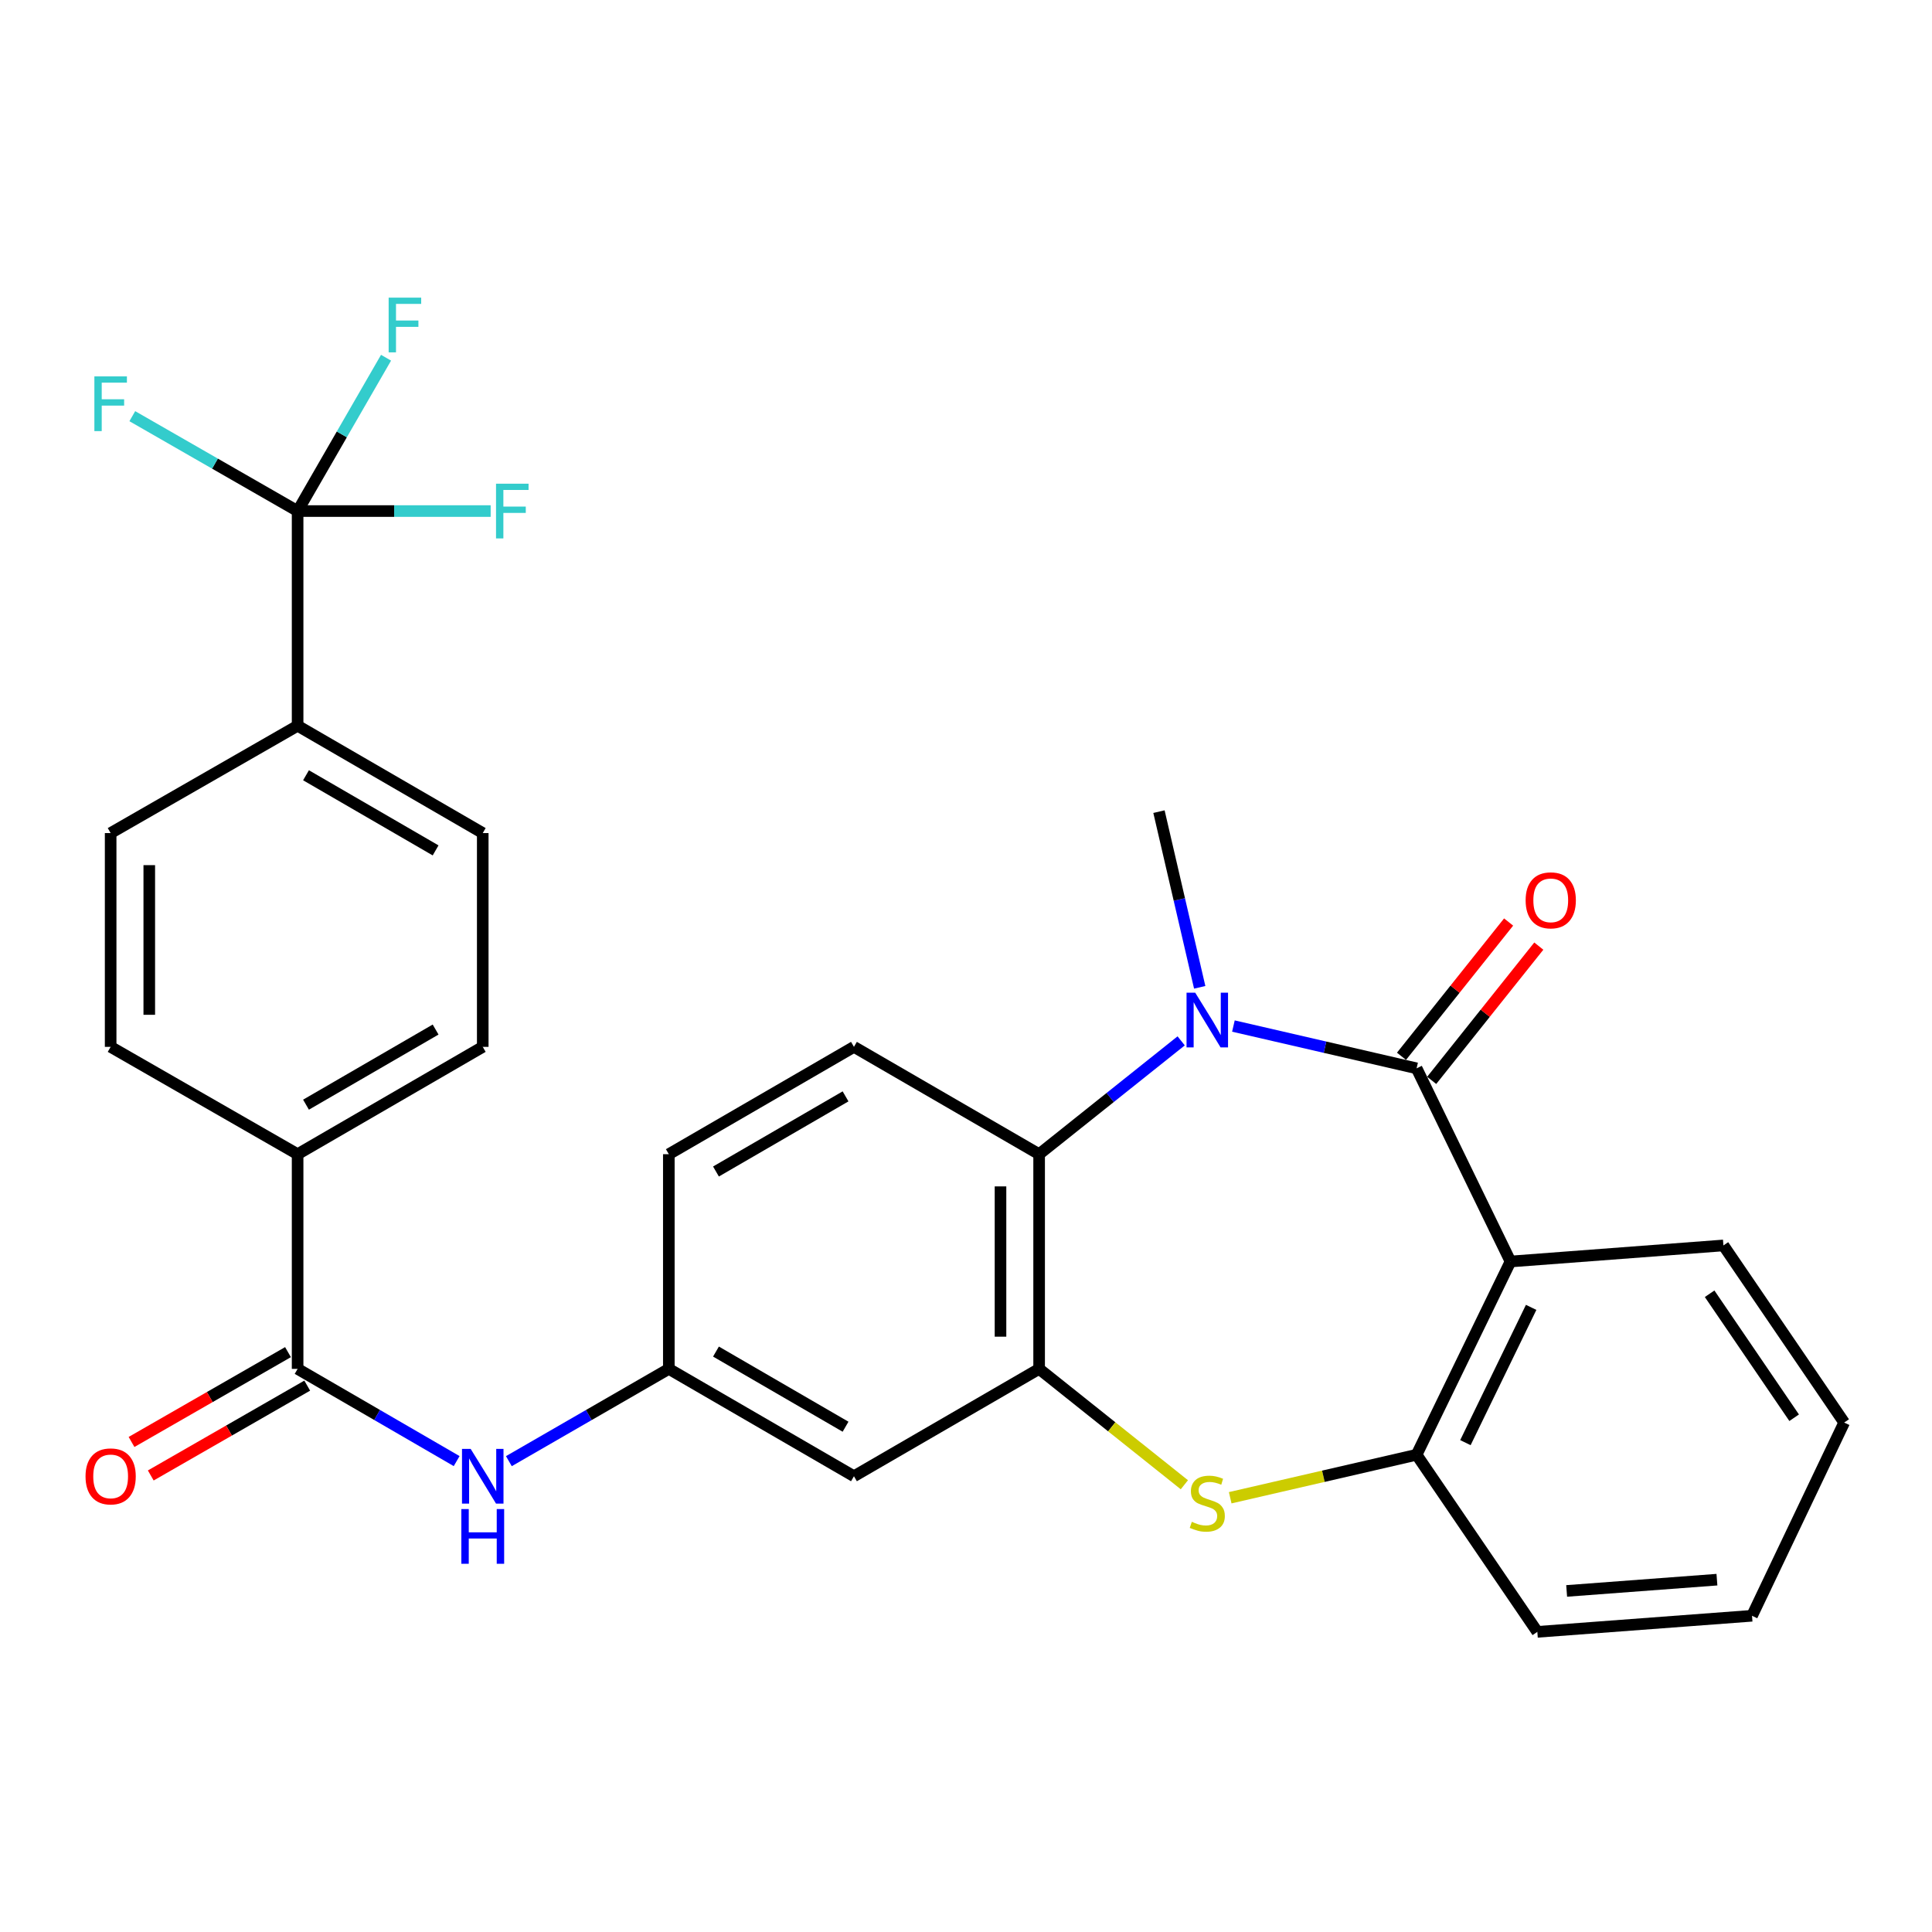 <?xml version='1.0' encoding='iso-8859-1'?>
<svg version='1.1' baseProfile='full'
              xmlns='http://www.w3.org/2000/svg'
                      xmlns:rdkit='http://www.rdkit.org/xml'
                      xmlns:xlink='http://www.w3.org/1999/xlink'
                  xml:space='preserve'
width='1000px' height='1000px' viewBox='0 0 1000 1000'>
<!-- END OF HEADER -->
<rect style='opacity:1.0;fill:#FFFFFF;stroke:none' width='1000' height='1000' x='0' y='0'> </rect>
<path class='bond-0' d='M 733.226,552.972 L 685.819,542.026' style='fill:none;fill-rule:evenodd;stroke:#000000;stroke-width:6px;stroke-linecap:butt;stroke-linejoin:miter;stroke-opacity:1' />
<path class='bond-0' d='M 685.819,542.026 L 638.412,531.081' style='fill:none;fill-rule:evenodd;stroke:#0000FF;stroke-width:6px;stroke-linecap:butt;stroke-linejoin:miter;stroke-opacity:1' />
<path class='bond-1' d='M 733.226,552.972 L 781.828,652.953' style='fill:none;fill-rule:evenodd;stroke:#000000;stroke-width:6px;stroke-linecap:butt;stroke-linejoin:miter;stroke-opacity:1' />
<path class='bond-12' d='M 741.04,559.205 L 768.761,524.456' style='fill:none;fill-rule:evenodd;stroke:#000000;stroke-width:6px;stroke-linecap:butt;stroke-linejoin:miter;stroke-opacity:1' />
<path class='bond-12' d='M 768.761,524.456 L 796.482,489.707' style='fill:none;fill-rule:evenodd;stroke:#FF0000;stroke-width:6px;stroke-linecap:butt;stroke-linejoin:miter;stroke-opacity:1' />
<path class='bond-12' d='M 725.412,546.738 L 753.133,511.989' style='fill:none;fill-rule:evenodd;stroke:#000000;stroke-width:6px;stroke-linecap:butt;stroke-linejoin:miter;stroke-opacity:1' />
<path class='bond-12' d='M 753.133,511.989 L 780.854,477.24' style='fill:none;fill-rule:evenodd;stroke:#FF0000;stroke-width:6px;stroke-linecap:butt;stroke-linejoin:miter;stroke-opacity:1' />
<path class='bond-4' d='M 611.369,538.75 L 574.61,568.08' style='fill:none;fill-rule:evenodd;stroke:#0000FF;stroke-width:6px;stroke-linecap:butt;stroke-linejoin:miter;stroke-opacity:1' />
<path class='bond-4' d='M 574.61,568.08 L 537.85,597.409' style='fill:none;fill-rule:evenodd;stroke:#000000;stroke-width:6px;stroke-linecap:butt;stroke-linejoin:miter;stroke-opacity:1' />
<path class='bond-24' d='M 620.967,511.032 L 610.424,465.568' style='fill:none;fill-rule:evenodd;stroke:#0000FF;stroke-width:6px;stroke-linecap:butt;stroke-linejoin:miter;stroke-opacity:1' />
<path class='bond-24' d='M 610.424,465.568 L 599.88,420.104' style='fill:none;fill-rule:evenodd;stroke:#000000;stroke-width:6px;stroke-linecap:butt;stroke-linejoin:miter;stroke-opacity:1' />
<path class='bond-6' d='M 781.828,652.953 L 733.226,752.978' style='fill:none;fill-rule:evenodd;stroke:#000000;stroke-width:6px;stroke-linecap:butt;stroke-linejoin:miter;stroke-opacity:1' />
<path class='bond-6' d='M 792.519,676.694 L 758.497,746.711' style='fill:none;fill-rule:evenodd;stroke:#000000;stroke-width:6px;stroke-linecap:butt;stroke-linejoin:miter;stroke-opacity:1' />
<path class='bond-25' d='M 781.828,652.953 L 892.038,644.634' style='fill:none;fill-rule:evenodd;stroke:#000000;stroke-width:6px;stroke-linecap:butt;stroke-linejoin:miter;stroke-opacity:1' />
<path class='bond-2' d='M 537.85,708.53 L 537.85,597.409' style='fill:none;fill-rule:evenodd;stroke:#000000;stroke-width:6px;stroke-linecap:butt;stroke-linejoin:miter;stroke-opacity:1' />
<path class='bond-2' d='M 517.859,691.862 L 517.859,614.077' style='fill:none;fill-rule:evenodd;stroke:#000000;stroke-width:6px;stroke-linecap:butt;stroke-linejoin:miter;stroke-opacity:1' />
<path class='bond-9' d='M 537.85,708.53 L 442.001,764.096' style='fill:none;fill-rule:evenodd;stroke:#000000;stroke-width:6px;stroke-linecap:butt;stroke-linejoin:miter;stroke-opacity:1' />
<path class='bond-29' d='M 537.85,708.53 L 575.44,738.517' style='fill:none;fill-rule:evenodd;stroke:#000000;stroke-width:6px;stroke-linecap:butt;stroke-linejoin:miter;stroke-opacity:1' />
<path class='bond-29' d='M 575.44,738.517 L 613.029,768.504' style='fill:none;fill-rule:evenodd;stroke:#CCCC00;stroke-width:6px;stroke-linecap:butt;stroke-linejoin:miter;stroke-opacity:1' />
<path class='bond-3' d='M 636.752,775.232 L 684.989,764.105' style='fill:none;fill-rule:evenodd;stroke:#CCCC00;stroke-width:6px;stroke-linecap:butt;stroke-linejoin:miter;stroke-opacity:1' />
<path class='bond-3' d='M 684.989,764.105 L 733.226,752.978' style='fill:none;fill-rule:evenodd;stroke:#000000;stroke-width:6px;stroke-linecap:butt;stroke-linejoin:miter;stroke-opacity:1' />
<path class='bond-10' d='M 537.85,597.409 L 442.001,541.854' style='fill:none;fill-rule:evenodd;stroke:#000000;stroke-width:6px;stroke-linecap:butt;stroke-linejoin:miter;stroke-opacity:1' />
<path class='bond-5' d='M 154.042,264.524 L 154.042,375.645' style='fill:none;fill-rule:evenodd;stroke:#000000;stroke-width:6px;stroke-linecap:butt;stroke-linejoin:miter;stroke-opacity:1' />
<path class='bond-20' d='M 154.042,264.524 L 204.003,264.524' style='fill:none;fill-rule:evenodd;stroke:#000000;stroke-width:6px;stroke-linecap:butt;stroke-linejoin:miter;stroke-opacity:1' />
<path class='bond-20' d='M 204.003,264.524 L 253.965,264.524' style='fill:none;fill-rule:evenodd;stroke:#33CCCC;stroke-width:6px;stroke-linecap:butt;stroke-linejoin:miter;stroke-opacity:1' />
<path class='bond-21' d='M 154.042,264.524 L 111.261,239.969' style='fill:none;fill-rule:evenodd;stroke:#000000;stroke-width:6px;stroke-linecap:butt;stroke-linejoin:miter;stroke-opacity:1' />
<path class='bond-21' d='M 111.261,239.969 L 68.48,215.414' style='fill:none;fill-rule:evenodd;stroke:#33CCCC;stroke-width:6px;stroke-linecap:butt;stroke-linejoin:miter;stroke-opacity:1' />
<path class='bond-22' d='M 154.042,264.524 L 176.929,224.841' style='fill:none;fill-rule:evenodd;stroke:#000000;stroke-width:6px;stroke-linecap:butt;stroke-linejoin:miter;stroke-opacity:1' />
<path class='bond-22' d='M 176.929,224.841 L 199.816,185.158' style='fill:none;fill-rule:evenodd;stroke:#33CCCC;stroke-width:6px;stroke-linecap:butt;stroke-linejoin:miter;stroke-opacity:1' />
<path class='bond-26' d='M 733.226,752.978 L 795.722,844.651' style='fill:none;fill-rule:evenodd;stroke:#000000;stroke-width:6px;stroke-linecap:butt;stroke-linejoin:miter;stroke-opacity:1' />
<path class='bond-7' d='M 154.042,708.53 L 195.201,732.396' style='fill:none;fill-rule:evenodd;stroke:#000000;stroke-width:6px;stroke-linecap:butt;stroke-linejoin:miter;stroke-opacity:1' />
<path class='bond-7' d='M 195.201,732.396 L 236.36,756.262' style='fill:none;fill-rule:evenodd;stroke:#0000FF;stroke-width:6px;stroke-linecap:butt;stroke-linejoin:miter;stroke-opacity:1' />
<path class='bond-13' d='M 154.042,708.53 L 154.042,597.409' style='fill:none;fill-rule:evenodd;stroke:#000000;stroke-width:6px;stroke-linecap:butt;stroke-linejoin:miter;stroke-opacity:1' />
<path class='bond-15' d='M 149.065,699.861 L 108.574,723.111' style='fill:none;fill-rule:evenodd;stroke:#000000;stroke-width:6px;stroke-linecap:butt;stroke-linejoin:miter;stroke-opacity:1' />
<path class='bond-15' d='M 108.574,723.111 L 68.083,746.361' style='fill:none;fill-rule:evenodd;stroke:#FF0000;stroke-width:6px;stroke-linecap:butt;stroke-linejoin:miter;stroke-opacity:1' />
<path class='bond-15' d='M 159.019,717.198 L 118.529,740.448' style='fill:none;fill-rule:evenodd;stroke:#000000;stroke-width:6px;stroke-linecap:butt;stroke-linejoin:miter;stroke-opacity:1' />
<path class='bond-15' d='M 118.529,740.448 L 78.038,763.698' style='fill:none;fill-rule:evenodd;stroke:#FF0000;stroke-width:6px;stroke-linecap:butt;stroke-linejoin:miter;stroke-opacity:1' />
<path class='bond-8' d='M 263.389,756.296 L 304.787,732.413' style='fill:none;fill-rule:evenodd;stroke:#0000FF;stroke-width:6px;stroke-linecap:butt;stroke-linejoin:miter;stroke-opacity:1' />
<path class='bond-8' d='M 304.787,732.413 L 346.185,708.53' style='fill:none;fill-rule:evenodd;stroke:#000000;stroke-width:6px;stroke-linecap:butt;stroke-linejoin:miter;stroke-opacity:1' />
<path class='bond-31' d='M 442.001,764.096 L 346.185,708.53' style='fill:none;fill-rule:evenodd;stroke:#000000;stroke-width:6px;stroke-linecap:butt;stroke-linejoin:miter;stroke-opacity:1' />
<path class='bond-31' d='M 437.658,738.467 L 370.587,699.571' style='fill:none;fill-rule:evenodd;stroke:#000000;stroke-width:6px;stroke-linecap:butt;stroke-linejoin:miter;stroke-opacity:1' />
<path class='bond-23' d='M 442.001,541.854 L 346.185,597.409' style='fill:none;fill-rule:evenodd;stroke:#000000;stroke-width:6px;stroke-linecap:butt;stroke-linejoin:miter;stroke-opacity:1' />
<path class='bond-23' d='M 437.656,567.482 L 370.585,606.371' style='fill:none;fill-rule:evenodd;stroke:#000000;stroke-width:6px;stroke-linecap:butt;stroke-linejoin:miter;stroke-opacity:1' />
<path class='bond-11' d='M 154.042,375.645 L 249.869,431.2' style='fill:none;fill-rule:evenodd;stroke:#000000;stroke-width:6px;stroke-linecap:butt;stroke-linejoin:miter;stroke-opacity:1' />
<path class='bond-11' d='M 158.389,401.273 L 225.468,440.162' style='fill:none;fill-rule:evenodd;stroke:#000000;stroke-width:6px;stroke-linecap:butt;stroke-linejoin:miter;stroke-opacity:1' />
<path class='bond-32' d='M 154.042,375.645 L 57.271,431.2' style='fill:none;fill-rule:evenodd;stroke:#000000;stroke-width:6px;stroke-linecap:butt;stroke-linejoin:miter;stroke-opacity:1' />
<path class='bond-18' d='M 154.042,597.409 L 57.271,541.854' style='fill:none;fill-rule:evenodd;stroke:#000000;stroke-width:6px;stroke-linecap:butt;stroke-linejoin:miter;stroke-opacity:1' />
<path class='bond-19' d='M 154.042,597.409 L 249.869,541.854' style='fill:none;fill-rule:evenodd;stroke:#000000;stroke-width:6px;stroke-linecap:butt;stroke-linejoin:miter;stroke-opacity:1' />
<path class='bond-19' d='M 158.389,571.78 L 225.468,532.892' style='fill:none;fill-rule:evenodd;stroke:#000000;stroke-width:6px;stroke-linecap:butt;stroke-linejoin:miter;stroke-opacity:1' />
<path class='bond-14' d='M 346.185,708.53 L 346.185,597.409' style='fill:none;fill-rule:evenodd;stroke:#000000;stroke-width:6px;stroke-linecap:butt;stroke-linejoin:miter;stroke-opacity:1' />
<path class='bond-16' d='M 57.271,431.2 L 57.271,541.854' style='fill:none;fill-rule:evenodd;stroke:#000000;stroke-width:6px;stroke-linecap:butt;stroke-linejoin:miter;stroke-opacity:1' />
<path class='bond-16' d='M 77.263,447.798 L 77.263,525.256' style='fill:none;fill-rule:evenodd;stroke:#000000;stroke-width:6px;stroke-linecap:butt;stroke-linejoin:miter;stroke-opacity:1' />
<path class='bond-17' d='M 249.869,431.2 L 249.869,541.854' style='fill:none;fill-rule:evenodd;stroke:#000000;stroke-width:6px;stroke-linecap:butt;stroke-linejoin:miter;stroke-opacity:1' />
<path class='bond-27' d='M 892.038,644.634 L 954.545,736.307' style='fill:none;fill-rule:evenodd;stroke:#000000;stroke-width:6px;stroke-linecap:butt;stroke-linejoin:miter;stroke-opacity:1' />
<path class='bond-27' d='M 884.897,669.647 L 928.652,733.819' style='fill:none;fill-rule:evenodd;stroke:#000000;stroke-width:6px;stroke-linecap:butt;stroke-linejoin:miter;stroke-opacity:1' />
<path class='bond-30' d='M 795.722,844.651 L 906.843,836.322' style='fill:none;fill-rule:evenodd;stroke:#000000;stroke-width:6px;stroke-linecap:butt;stroke-linejoin:miter;stroke-opacity:1' />
<path class='bond-30' d='M 810.896,823.466 L 888.68,817.635' style='fill:none;fill-rule:evenodd;stroke:#000000;stroke-width:6px;stroke-linecap:butt;stroke-linejoin:miter;stroke-opacity:1' />
<path class='bond-28' d='M 954.545,736.307 L 906.843,836.322' style='fill:none;fill-rule:evenodd;stroke:#000000;stroke-width:6px;stroke-linecap:butt;stroke-linejoin:miter;stroke-opacity:1' />
<path  class='atom-1' d='M 618.632 513.8
L 627.912 528.8
Q 628.832 530.28, 630.312 532.96
Q 631.792 535.64, 631.872 535.8
L 631.872 513.8
L 635.632 513.8
L 635.632 542.12
L 631.752 542.12
L 621.792 525.72
Q 620.632 523.8, 619.392 521.6
Q 618.192 519.4, 617.832 518.72
L 617.832 542.12
L 614.152 542.12
L 614.152 513.8
L 618.632 513.8
' fill='#0000FF'/>
<path  class='atom-4' d='M 616.892 787.688
Q 617.212 787.808, 618.532 788.368
Q 619.852 788.928, 621.292 789.288
Q 622.772 789.608, 624.212 789.608
Q 626.892 789.608, 628.452 788.328
Q 630.012 787.008, 630.012 784.728
Q 630.012 783.168, 629.212 782.208
Q 628.452 781.248, 627.252 780.728
Q 626.052 780.208, 624.052 779.608
Q 621.532 778.848, 620.012 778.128
Q 618.532 777.408, 617.452 775.888
Q 616.412 774.368, 616.412 771.808
Q 616.412 768.248, 618.812 766.048
Q 621.252 763.848, 626.052 763.848
Q 629.332 763.848, 633.052 765.408
L 632.132 768.488
Q 628.732 767.088, 626.172 767.088
Q 623.412 767.088, 621.892 768.248
Q 620.372 769.368, 620.412 771.328
Q 620.412 772.848, 621.172 773.768
Q 621.972 774.688, 623.092 775.208
Q 624.252 775.728, 626.172 776.328
Q 628.732 777.128, 630.252 777.928
Q 631.772 778.728, 632.852 780.368
Q 633.972 781.968, 633.972 784.728
Q 633.972 788.648, 631.332 790.768
Q 628.732 792.848, 624.372 792.848
Q 621.852 792.848, 619.932 792.288
Q 618.052 791.768, 615.812 790.848
L 616.892 787.688
' fill='#CCCC00'/>
<path  class='atom-9' d='M 243.609 749.936
L 252.889 764.936
Q 253.809 766.416, 255.289 769.096
Q 256.769 771.776, 256.849 771.936
L 256.849 749.936
L 260.609 749.936
L 260.609 778.256
L 256.729 778.256
L 246.769 761.856
Q 245.609 759.936, 244.369 757.736
Q 243.169 755.536, 242.809 754.856
L 242.809 778.256
L 239.129 778.256
L 239.129 749.936
L 243.609 749.936
' fill='#0000FF'/>
<path  class='atom-9' d='M 238.789 781.088
L 242.629 781.088
L 242.629 793.128
L 257.109 793.128
L 257.109 781.088
L 260.949 781.088
L 260.949 809.408
L 257.109 809.408
L 257.109 796.328
L 242.629 796.328
L 242.629 809.408
L 238.789 809.408
L 238.789 781.088
' fill='#0000FF'/>
<path  class='atom-13' d='M 789.664 466.01
Q 789.664 459.21, 793.024 455.41
Q 796.384 451.61, 802.664 451.61
Q 808.944 451.61, 812.304 455.41
Q 815.664 459.21, 815.664 466.01
Q 815.664 472.89, 812.264 476.81
Q 808.864 480.69, 802.664 480.69
Q 796.424 480.69, 793.024 476.81
Q 789.664 472.93, 789.664 466.01
M 802.664 477.49
Q 806.984 477.49, 809.304 474.61
Q 811.664 471.69, 811.664 466.01
Q 811.664 460.45, 809.304 457.65
Q 806.984 454.81, 802.664 454.81
Q 798.344 454.81, 795.984 457.61
Q 793.664 460.41, 793.664 466.01
Q 793.664 471.73, 795.984 474.61
Q 798.344 477.49, 802.664 477.49
' fill='#FF0000'/>
<path  class='atom-16' d='M 44.271 764.176
Q 44.271 757.376, 47.631 753.576
Q 50.991 749.776, 57.271 749.776
Q 63.551 749.776, 66.911 753.576
Q 70.271 757.376, 70.271 764.176
Q 70.271 771.056, 66.871 774.976
Q 63.471 778.856, 57.271 778.856
Q 51.031 778.856, 47.631 774.976
Q 44.271 771.096, 44.271 764.176
M 57.271 775.656
Q 61.591 775.656, 63.911 772.776
Q 66.271 769.856, 66.271 764.176
Q 66.271 758.616, 63.911 755.816
Q 61.591 752.976, 57.271 752.976
Q 52.951 752.976, 50.591 755.776
Q 48.271 758.576, 48.271 764.176
Q 48.271 769.896, 50.591 772.776
Q 52.951 775.656, 57.271 775.656
' fill='#FF0000'/>
<path  class='atom-21' d='M 256.743 250.364
L 273.583 250.364
L 273.583 253.604
L 260.543 253.604
L 260.543 262.204
L 272.143 262.204
L 272.143 265.484
L 260.543 265.484
L 260.543 278.684
L 256.743 278.684
L 256.743 250.364
' fill='#33CCCC'/>
<path  class='atom-22' d='M 48.851 194.82
L 65.691 194.82
L 65.691 198.06
L 52.651 198.06
L 52.651 206.66
L 64.251 206.66
L 64.251 209.94
L 52.651 209.94
L 52.651 223.14
L 48.851 223.14
L 48.851 194.82
' fill='#33CCCC'/>
<path  class='atom-23' d='M 201.166 154.059
L 218.006 154.059
L 218.006 157.299
L 204.966 157.299
L 204.966 165.899
L 216.566 165.899
L 216.566 169.179
L 204.966 169.179
L 204.966 182.379
L 201.166 182.379
L 201.166 154.059
' fill='#33CCCC'/>
</svg>
